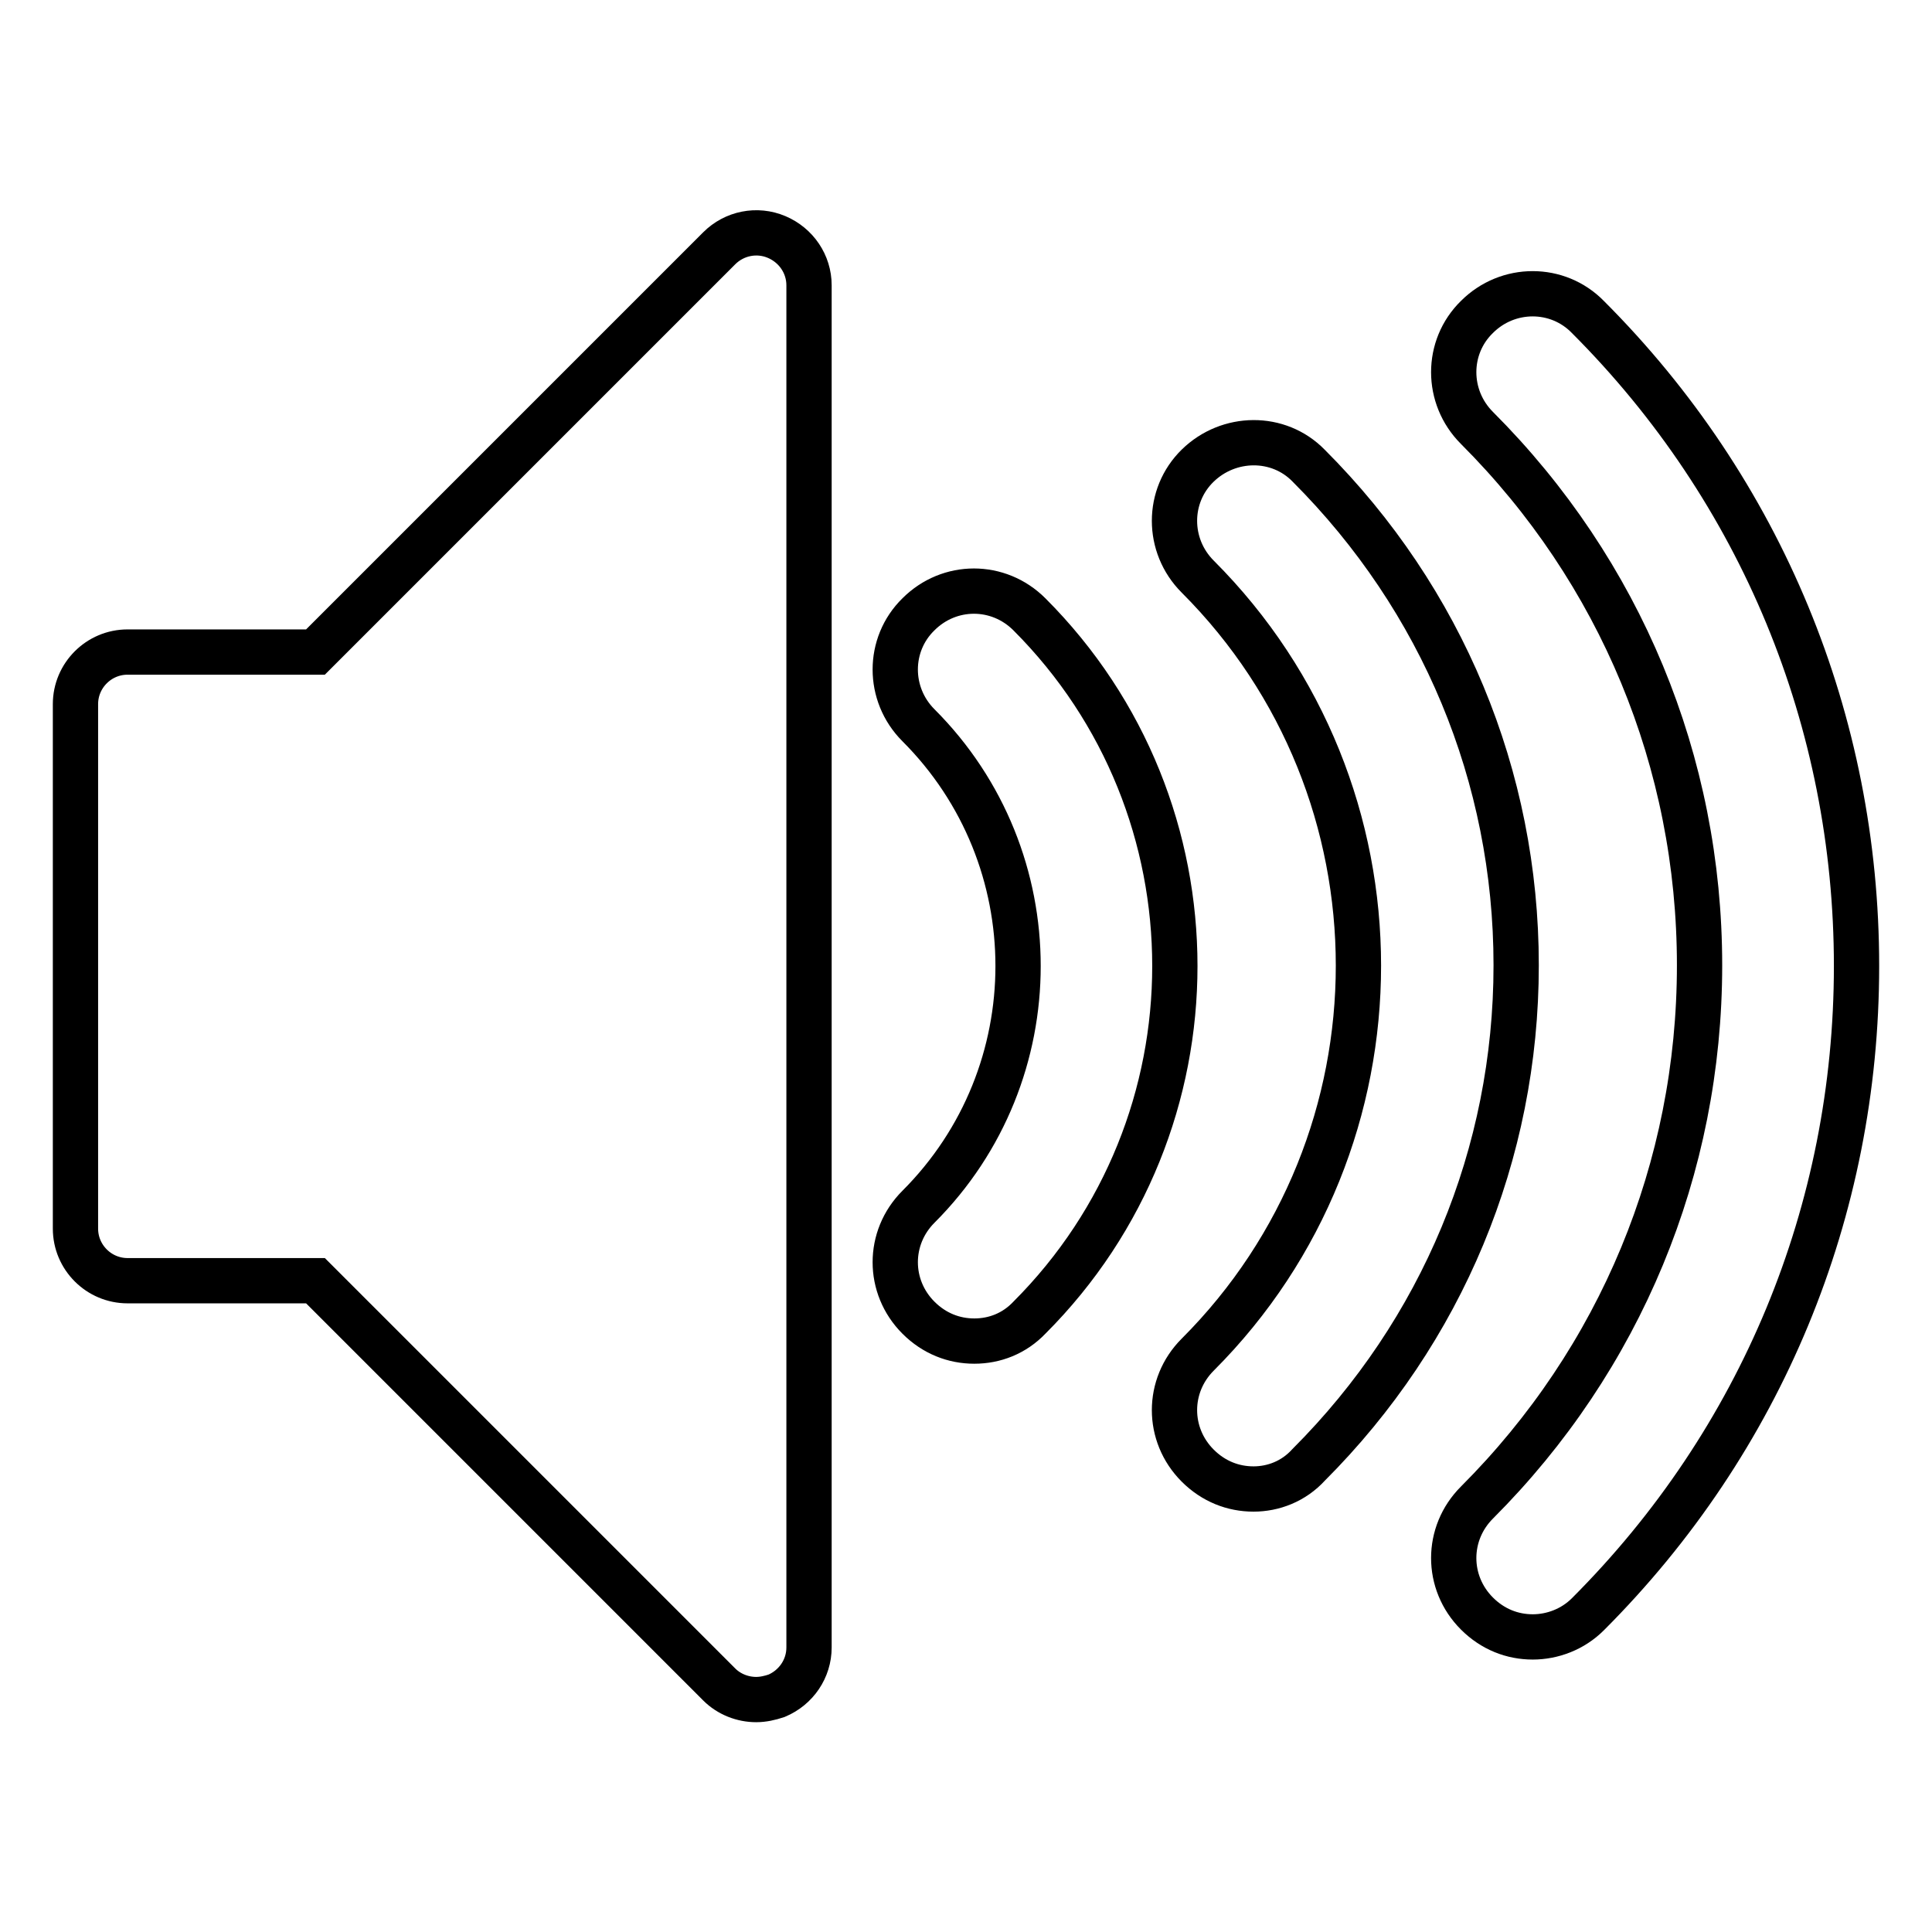 <?xml version="1.0" encoding="utf-8"?>
<!-- Svg Vector Icons : http://www.onlinewebfonts.com/icon -->
<!DOCTYPE svg PUBLIC "-//W3C//DTD SVG 1.1//EN" "http://www.w3.org/Graphics/SVG/1.1/DTD/svg11.dtd">
<svg version="1.1" xmlns="http://www.w3.org/2000/svg" xmlns:xlink="http://www.w3.org/1999/xlink" x="0px" y="0px" viewBox="0 0 256 256" enable-background="new 0 0 256 256" xml:space="preserve">
<g><g><path stroke-width="6" fill-opacity="0" stroke="#000000"  d="M203.1,216.9c-2.7,0-5.3-1-7.4-3.1c-4.1-4.1-4.1-10.6,0-14.7c19-19,29.5-44.3,29.5-71.2s-10.5-52.2-29.5-71.2c-4.1-4.1-4.1-10.7,0-14.7c4.1-4.1,10.7-4.1,14.7,0C233.4,65,246,95.6,246,128s-12.6,62.9-35.6,85.9C208.4,215.9,205.7,216.9,203.1,216.9L203.1,216.9z M166.1,197.3c-2.7,0-5.3-1-7.4-3.1c-4.1-4.1-4.1-10.6,0-14.7c28.4-28.4,28.4-74.7,0-103.1c-4.1-4.1-4.1-10.7,0-14.7c4.1-4,10.7-4.1,14.7,0c17.7,17.7,27.5,41.2,27.5,66.2c0,25-9.8,48.5-27.5,66.2C171.4,196.3,168.7,197.3,166.1,197.3L166.1,197.3L166.1,197.3z M129.1,177.7c-2.7,0-5.3-1-7.4-3.1c-4.1-4.1-4.1-10.6,0-14.7c17.6-17.6,17.6-46.2,0-63.8c-4.1-4.1-4.1-10.7,0-14.7c4.1-4.1,10.6-4.1,14.7,0c25.7,25.7,25.7,67.5,0,93.2C134.4,176.7,131.8,177.7,129.1,177.7L129.1,177.7z"/><path stroke-width="6" fill-opacity="0" stroke="#000000"  d="M100.2,225.2c-1.8,0-3.6-0.7-4.9-2l-53.5-53.5H16.9c-3.8,0-6.9-3.1-6.9-6.9V93.3c0-3.8,3.1-6.9,6.9-6.9h24.9l53.5-53.5c2-2,5-2.6,7.6-1.5c2.6,1.1,4.3,3.6,4.3,6.4v180.5c0,2.8-1.7,5.3-4.3,6.4C102,225,101.1,225.2,100.2,225.2z"/></g></g>
</svg>